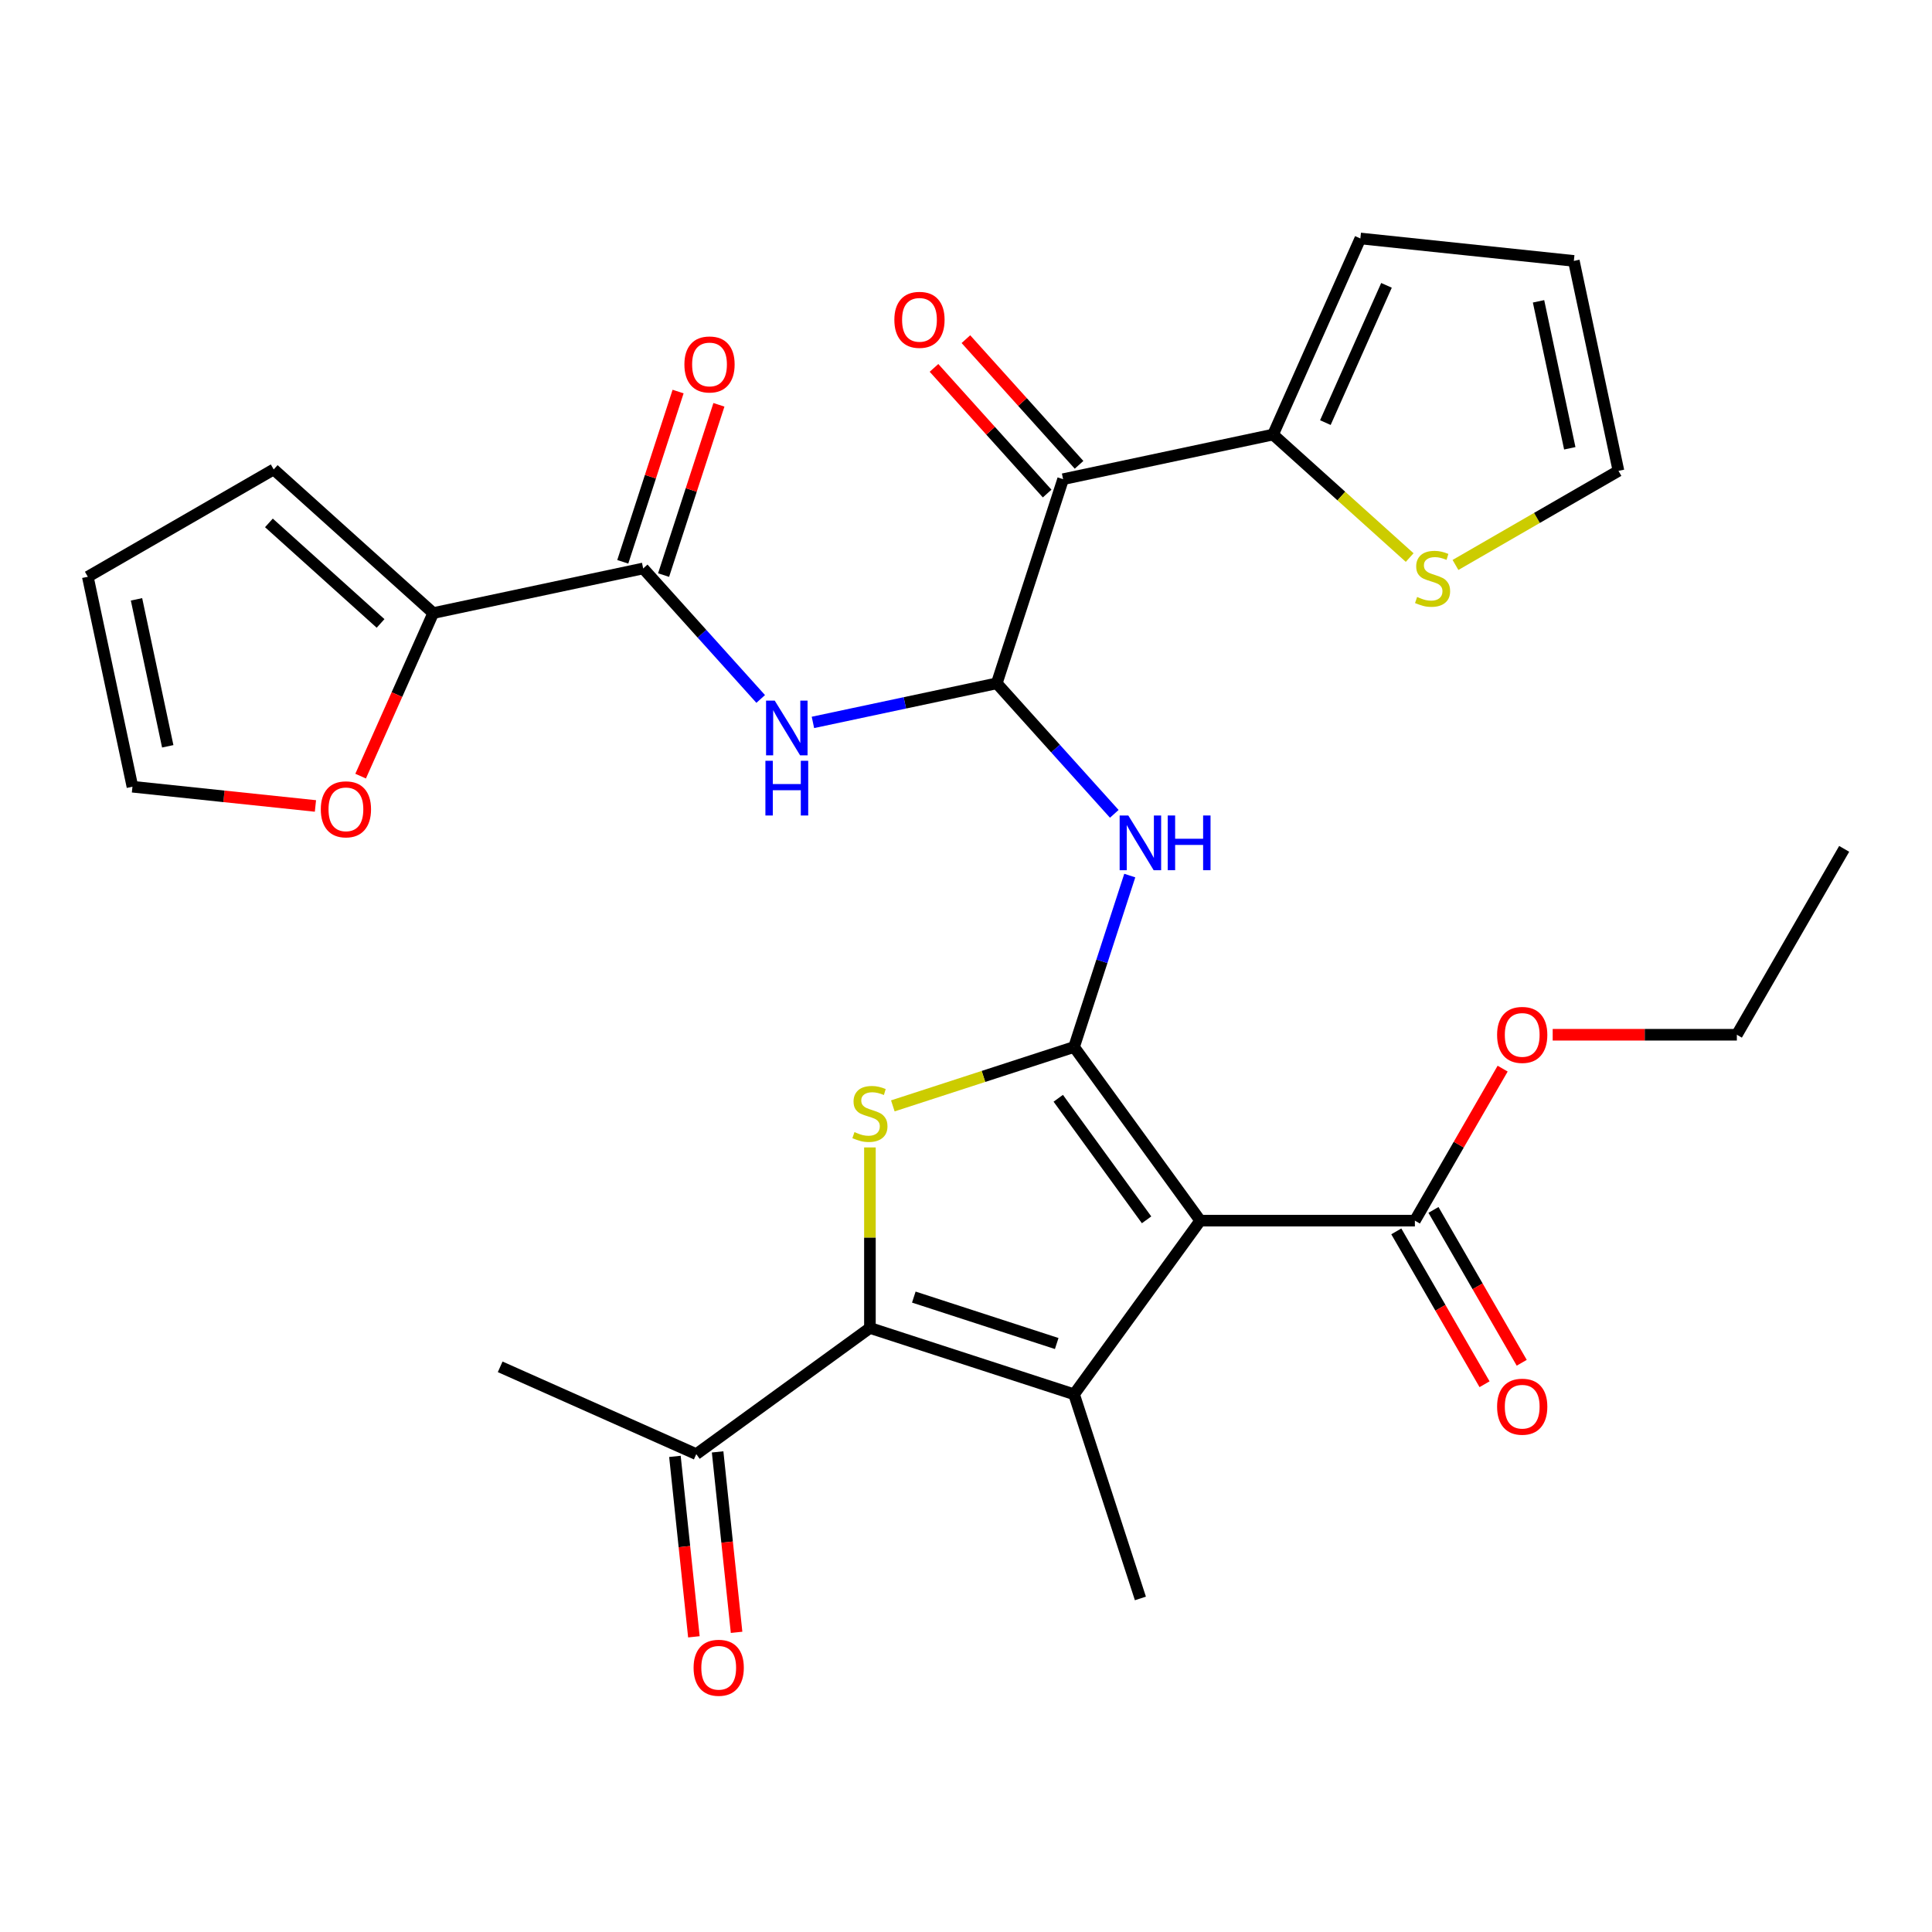 <?xml version='1.0' encoding='iso-8859-1'?>
<svg version='1.1' baseProfile='full'
              xmlns='http://www.w3.org/2000/svg'
                      xmlns:rdkit='http://www.rdkit.org/xml'
                      xmlns:xlink='http://www.w3.org/1999/xlink'
                  xml:space='preserve'
width='1000px' height='1000px' viewBox='0 0 1000 1000'>
<!-- END OF HEADER -->
<rect style='opacity:1.0;fill:#FFFFFF;stroke:none' width='1000' height='1000' x='0' y='0'> </rect>
<path class='bond-0' d='M 555.936,541.92 L 621.24,631.803' style='fill:none;fill-rule:evenodd;stroke:#000000;stroke-width:6px;stroke-linecap:butt;stroke-linejoin:miter;stroke-opacity:1' />
<path class='bond-0' d='M 547.755,568.463 L 593.467,631.381' style='fill:none;fill-rule:evenodd;stroke:#000000;stroke-width:6px;stroke-linecap:butt;stroke-linejoin:miter;stroke-opacity:1' />
<path class='bond-2' d='M 555.936,541.92 L 509.032,557.16' style='fill:none;fill-rule:evenodd;stroke:#000000;stroke-width:6px;stroke-linecap:butt;stroke-linejoin:miter;stroke-opacity:1' />
<path class='bond-2' d='M 509.032,557.16 L 462.129,572.399' style='fill:none;fill-rule:evenodd;stroke:#CCCC00;stroke-width:6px;stroke-linecap:butt;stroke-linejoin:miter;stroke-opacity:1' />
<path class='bond-5' d='M 555.936,541.92 L 570.35,497.556' style='fill:none;fill-rule:evenodd;stroke:#000000;stroke-width:6px;stroke-linecap:butt;stroke-linejoin:miter;stroke-opacity:1' />
<path class='bond-5' d='M 570.35,497.556 L 584.765,453.193' style='fill:none;fill-rule:evenodd;stroke:#0000FF;stroke-width:6px;stroke-linecap:butt;stroke-linejoin:miter;stroke-opacity:1' />
<path class='bond-1' d='M 621.24,631.803 L 555.936,721.686' style='fill:none;fill-rule:evenodd;stroke:#000000;stroke-width:6px;stroke-linecap:butt;stroke-linejoin:miter;stroke-opacity:1' />
<path class='bond-9' d='M 621.24,631.803 L 732.342,631.803' style='fill:none;fill-rule:evenodd;stroke:#000000;stroke-width:6px;stroke-linecap:butt;stroke-linejoin:miter;stroke-opacity:1' />
<path class='bond-25' d='M 555.936,721.686 L 590.268,827.351' style='fill:none;fill-rule:evenodd;stroke:#000000;stroke-width:6px;stroke-linecap:butt;stroke-linejoin:miter;stroke-opacity:1' />
<path class='bond-30' d='M 555.936,721.686 L 450.271,687.354' style='fill:none;fill-rule:evenodd;stroke:#000000;stroke-width:6px;stroke-linecap:butt;stroke-linejoin:miter;stroke-opacity:1' />
<path class='bond-30' d='M 546.952,695.404 L 472.988,671.371' style='fill:none;fill-rule:evenodd;stroke:#000000;stroke-width:6px;stroke-linecap:butt;stroke-linejoin:miter;stroke-opacity:1' />
<path class='bond-3' d='M 450.271,593.91 L 450.271,640.632' style='fill:none;fill-rule:evenodd;stroke:#CCCC00;stroke-width:6px;stroke-linecap:butt;stroke-linejoin:miter;stroke-opacity:1' />
<path class='bond-3' d='M 450.271,640.632 L 450.271,687.354' style='fill:none;fill-rule:evenodd;stroke:#000000;stroke-width:6px;stroke-linecap:butt;stroke-linejoin:miter;stroke-opacity:1' />
<path class='bond-12' d='M 450.271,687.354 L 360.388,752.658' style='fill:none;fill-rule:evenodd;stroke:#000000;stroke-width:6px;stroke-linecap:butt;stroke-linejoin:miter;stroke-opacity:1' />
<path class='bond-4' d='M 515.926,353.691 L 546.338,387.467' style='fill:none;fill-rule:evenodd;stroke:#000000;stroke-width:6px;stroke-linecap:butt;stroke-linejoin:miter;stroke-opacity:1' />
<path class='bond-4' d='M 546.338,387.467 L 576.75,421.243' style='fill:none;fill-rule:evenodd;stroke:#0000FF;stroke-width:6px;stroke-linecap:butt;stroke-linejoin:miter;stroke-opacity:1' />
<path class='bond-6' d='M 515.926,353.691 L 550.259,248.026' style='fill:none;fill-rule:evenodd;stroke:#000000;stroke-width:6px;stroke-linecap:butt;stroke-linejoin:miter;stroke-opacity:1' />
<path class='bond-7' d='M 515.926,353.691 L 468.348,363.804' style='fill:none;fill-rule:evenodd;stroke:#000000;stroke-width:6px;stroke-linecap:butt;stroke-linejoin:miter;stroke-opacity:1' />
<path class='bond-7' d='M 468.348,363.804 L 420.77,373.917' style='fill:none;fill-rule:evenodd;stroke:#0000FF;stroke-width:6px;stroke-linecap:butt;stroke-linejoin:miter;stroke-opacity:1' />
<path class='bond-10' d='M 550.259,248.026 L 658.933,224.927' style='fill:none;fill-rule:evenodd;stroke:#000000;stroke-width:6px;stroke-linecap:butt;stroke-linejoin:miter;stroke-opacity:1' />
<path class='bond-15' d='M 558.515,240.592 L 529.233,208.071' style='fill:none;fill-rule:evenodd;stroke:#000000;stroke-width:6px;stroke-linecap:butt;stroke-linejoin:miter;stroke-opacity:1' />
<path class='bond-15' d='M 529.233,208.071 L 499.951,175.55' style='fill:none;fill-rule:evenodd;stroke:#FF0000;stroke-width:6px;stroke-linecap:butt;stroke-linejoin:miter;stroke-opacity:1' />
<path class='bond-15' d='M 542.002,255.461 L 512.72,222.94' style='fill:none;fill-rule:evenodd;stroke:#000000;stroke-width:6px;stroke-linecap:butt;stroke-linejoin:miter;stroke-opacity:1' />
<path class='bond-15' d='M 512.72,222.94 L 483.438,190.419' style='fill:none;fill-rule:evenodd;stroke:#FF0000;stroke-width:6px;stroke-linecap:butt;stroke-linejoin:miter;stroke-opacity:1' />
<path class='bond-8' d='M 393.735,361.777 L 363.323,328.001' style='fill:none;fill-rule:evenodd;stroke:#0000FF;stroke-width:6px;stroke-linecap:butt;stroke-linejoin:miter;stroke-opacity:1' />
<path class='bond-8' d='M 363.323,328.001 L 332.911,294.225' style='fill:none;fill-rule:evenodd;stroke:#000000;stroke-width:6px;stroke-linecap:butt;stroke-linejoin:miter;stroke-opacity:1' />
<path class='bond-11' d='M 332.911,294.225 L 224.236,317.325' style='fill:none;fill-rule:evenodd;stroke:#000000;stroke-width:6px;stroke-linecap:butt;stroke-linejoin:miter;stroke-opacity:1' />
<path class='bond-17' d='M 343.477,297.658 L 357.794,253.595' style='fill:none;fill-rule:evenodd;stroke:#000000;stroke-width:6px;stroke-linecap:butt;stroke-linejoin:miter;stroke-opacity:1' />
<path class='bond-17' d='M 357.794,253.595 L 372.111,209.532' style='fill:none;fill-rule:evenodd;stroke:#FF0000;stroke-width:6px;stroke-linecap:butt;stroke-linejoin:miter;stroke-opacity:1' />
<path class='bond-17' d='M 322.344,290.792 L 336.661,246.729' style='fill:none;fill-rule:evenodd;stroke:#000000;stroke-width:6px;stroke-linecap:butt;stroke-linejoin:miter;stroke-opacity:1' />
<path class='bond-17' d='M 336.661,246.729 L 350.978,202.665' style='fill:none;fill-rule:evenodd;stroke:#FF0000;stroke-width:6px;stroke-linecap:butt;stroke-linejoin:miter;stroke-opacity:1' />
<path class='bond-20' d='M 722.72,637.358 L 745.56,676.918' style='fill:none;fill-rule:evenodd;stroke:#000000;stroke-width:6px;stroke-linecap:butt;stroke-linejoin:miter;stroke-opacity:1' />
<path class='bond-20' d='M 745.56,676.918 L 768.4,716.478' style='fill:none;fill-rule:evenodd;stroke:#FF0000;stroke-width:6px;stroke-linecap:butt;stroke-linejoin:miter;stroke-opacity:1' />
<path class='bond-20' d='M 741.963,626.248 L 764.803,665.808' style='fill:none;fill-rule:evenodd;stroke:#000000;stroke-width:6px;stroke-linecap:butt;stroke-linejoin:miter;stroke-opacity:1' />
<path class='bond-20' d='M 764.803,665.808 L 787.643,705.367' style='fill:none;fill-rule:evenodd;stroke:#FF0000;stroke-width:6px;stroke-linecap:butt;stroke-linejoin:miter;stroke-opacity:1' />
<path class='bond-26' d='M 732.342,631.803 L 755.054,592.463' style='fill:none;fill-rule:evenodd;stroke:#000000;stroke-width:6px;stroke-linecap:butt;stroke-linejoin:miter;stroke-opacity:1' />
<path class='bond-26' d='M 755.054,592.463 L 777.767,553.124' style='fill:none;fill-rule:evenodd;stroke:#FF0000;stroke-width:6px;stroke-linecap:butt;stroke-linejoin:miter;stroke-opacity:1' />
<path class='bond-13' d='M 658.933,224.927 L 694.286,256.76' style='fill:none;fill-rule:evenodd;stroke:#000000;stroke-width:6px;stroke-linecap:butt;stroke-linejoin:miter;stroke-opacity:1' />
<path class='bond-13' d='M 694.286,256.76 L 729.64,288.592' style='fill:none;fill-rule:evenodd;stroke:#CCCC00;stroke-width:6px;stroke-linecap:butt;stroke-linejoin:miter;stroke-opacity:1' />
<path class='bond-16' d='M 658.933,224.927 L 704.122,123.43' style='fill:none;fill-rule:evenodd;stroke:#000000;stroke-width:6px;stroke-linecap:butt;stroke-linejoin:miter;stroke-opacity:1' />
<path class='bond-16' d='M 686.01,218.74 L 717.643,147.693' style='fill:none;fill-rule:evenodd;stroke:#000000;stroke-width:6px;stroke-linecap:butt;stroke-linejoin:miter;stroke-opacity:1' />
<path class='bond-14' d='M 224.236,317.325 L 205.448,359.524' style='fill:none;fill-rule:evenodd;stroke:#000000;stroke-width:6px;stroke-linecap:butt;stroke-linejoin:miter;stroke-opacity:1' />
<path class='bond-14' d='M 205.448,359.524 L 186.66,401.724' style='fill:none;fill-rule:evenodd;stroke:#FF0000;stroke-width:6px;stroke-linecap:butt;stroke-linejoin:miter;stroke-opacity:1' />
<path class='bond-18' d='M 224.236,317.325 L 141.672,242.983' style='fill:none;fill-rule:evenodd;stroke:#000000;stroke-width:6px;stroke-linecap:butt;stroke-linejoin:miter;stroke-opacity:1' />
<path class='bond-18' d='M 196.983,322.686 L 139.188,270.647' style='fill:none;fill-rule:evenodd;stroke:#000000;stroke-width:6px;stroke-linecap:butt;stroke-linejoin:miter;stroke-opacity:1' />
<path class='bond-24' d='M 349.339,753.819 L 354.247,800.517' style='fill:none;fill-rule:evenodd;stroke:#000000;stroke-width:6px;stroke-linecap:butt;stroke-linejoin:miter;stroke-opacity:1' />
<path class='bond-24' d='M 354.247,800.517 L 359.155,847.215' style='fill:none;fill-rule:evenodd;stroke:#FF0000;stroke-width:6px;stroke-linecap:butt;stroke-linejoin:miter;stroke-opacity:1' />
<path class='bond-24' d='M 371.437,751.497 L 376.346,798.195' style='fill:none;fill-rule:evenodd;stroke:#000000;stroke-width:6px;stroke-linecap:butt;stroke-linejoin:miter;stroke-opacity:1' />
<path class='bond-24' d='M 376.346,798.195 L 381.254,844.893' style='fill:none;fill-rule:evenodd;stroke:#FF0000;stroke-width:6px;stroke-linecap:butt;stroke-linejoin:miter;stroke-opacity:1' />
<path class='bond-27' d='M 360.388,752.658 L 258.891,707.469' style='fill:none;fill-rule:evenodd;stroke:#000000;stroke-width:6px;stroke-linecap:butt;stroke-linejoin:miter;stroke-opacity:1' />
<path class='bond-19' d='M 753.355,292.423 L 795.535,268.07' style='fill:none;fill-rule:evenodd;stroke:#CCCC00;stroke-width:6px;stroke-linecap:butt;stroke-linejoin:miter;stroke-opacity:1' />
<path class='bond-19' d='M 795.535,268.07 L 837.715,243.718' style='fill:none;fill-rule:evenodd;stroke:#000000;stroke-width:6px;stroke-linecap:butt;stroke-linejoin:miter;stroke-opacity:1' />
<path class='bond-21' d='M 163.27,417.163 L 115.912,412.186' style='fill:none;fill-rule:evenodd;stroke:#FF0000;stroke-width:6px;stroke-linecap:butt;stroke-linejoin:miter;stroke-opacity:1' />
<path class='bond-21' d='M 115.912,412.186 L 68.554,407.208' style='fill:none;fill-rule:evenodd;stroke:#000000;stroke-width:6px;stroke-linecap:butt;stroke-linejoin:miter;stroke-opacity:1' />
<path class='bond-22' d='M 704.122,123.43 L 814.615,135.044' style='fill:none;fill-rule:evenodd;stroke:#000000;stroke-width:6px;stroke-linecap:butt;stroke-linejoin:miter;stroke-opacity:1' />
<path class='bond-23' d='M 141.672,242.983 L 45.455,298.534' style='fill:none;fill-rule:evenodd;stroke:#000000;stroke-width:6px;stroke-linecap:butt;stroke-linejoin:miter;stroke-opacity:1' />
<path class='bond-31' d='M 837.715,243.718 L 814.615,135.044' style='fill:none;fill-rule:evenodd;stroke:#000000;stroke-width:6px;stroke-linecap:butt;stroke-linejoin:miter;stroke-opacity:1' />
<path class='bond-31' d='M 812.515,232.037 L 796.345,155.965' style='fill:none;fill-rule:evenodd;stroke:#000000;stroke-width:6px;stroke-linecap:butt;stroke-linejoin:miter;stroke-opacity:1' />
<path class='bond-32' d='M 68.554,407.208 L 45.455,298.534' style='fill:none;fill-rule:evenodd;stroke:#000000;stroke-width:6px;stroke-linecap:butt;stroke-linejoin:miter;stroke-opacity:1' />
<path class='bond-32' d='M 86.824,386.287 L 70.654,310.215' style='fill:none;fill-rule:evenodd;stroke:#000000;stroke-width:6px;stroke-linecap:butt;stroke-linejoin:miter;stroke-opacity:1' />
<path class='bond-28' d='M 803.67,535.586 L 851.332,535.586' style='fill:none;fill-rule:evenodd;stroke:#FF0000;stroke-width:6px;stroke-linecap:butt;stroke-linejoin:miter;stroke-opacity:1' />
<path class='bond-28' d='M 851.332,535.586 L 898.994,535.586' style='fill:none;fill-rule:evenodd;stroke:#000000;stroke-width:6px;stroke-linecap:butt;stroke-linejoin:miter;stroke-opacity:1' />
<path class='bond-29' d='M 898.994,535.586 L 954.545,439.369' style='fill:none;fill-rule:evenodd;stroke:#000000;stroke-width:6px;stroke-linecap:butt;stroke-linejoin:miter;stroke-opacity:1' />
<path  class='atom-3' d='M 442.271 585.972
Q 442.591 586.092, 443.911 586.652
Q 445.231 587.212, 446.671 587.572
Q 448.151 587.892, 449.591 587.892
Q 452.271 587.892, 453.831 586.612
Q 455.391 585.292, 455.391 583.012
Q 455.391 581.452, 454.591 580.492
Q 453.831 579.532, 452.631 579.012
Q 451.431 578.492, 449.431 577.892
Q 446.911 577.132, 445.391 576.412
Q 443.911 575.692, 442.831 574.172
Q 441.791 572.652, 441.791 570.092
Q 441.791 566.532, 444.191 564.332
Q 446.631 562.132, 451.431 562.132
Q 454.711 562.132, 458.431 563.692
L 457.511 566.772
Q 454.111 565.372, 451.551 565.372
Q 448.791 565.372, 447.271 566.532
Q 445.751 567.652, 445.791 569.612
Q 445.791 571.132, 446.551 572.052
Q 447.351 572.972, 448.471 573.492
Q 449.631 574.012, 451.551 574.612
Q 454.111 575.412, 455.631 576.212
Q 457.151 577.012, 458.231 578.652
Q 459.351 580.252, 459.351 583.012
Q 459.351 586.932, 456.711 589.052
Q 454.111 591.132, 449.751 591.132
Q 447.231 591.132, 445.311 590.572
Q 443.431 590.052, 441.191 589.132
L 442.271 585.972
' fill='#CCCC00'/>
<path  class='atom-6' d='M 584.008 422.096
L 593.288 437.096
Q 594.208 438.576, 595.688 441.256
Q 597.168 443.936, 597.248 444.096
L 597.248 422.096
L 601.008 422.096
L 601.008 450.416
L 597.128 450.416
L 587.168 434.016
Q 586.008 432.096, 584.768 429.896
Q 583.568 427.696, 583.208 427.016
L 583.208 450.416
L 579.528 450.416
L 579.528 422.096
L 584.008 422.096
' fill='#0000FF'/>
<path  class='atom-6' d='M 604.408 422.096
L 608.248 422.096
L 608.248 434.136
L 622.728 434.136
L 622.728 422.096
L 626.568 422.096
L 626.568 450.416
L 622.728 450.416
L 622.728 437.336
L 608.248 437.336
L 608.248 450.416
L 604.408 450.416
L 604.408 422.096
' fill='#0000FF'/>
<path  class='atom-8' d='M 400.992 362.63
L 410.272 377.63
Q 411.192 379.11, 412.672 381.79
Q 414.152 384.47, 414.232 384.63
L 414.232 362.63
L 417.992 362.63
L 417.992 390.95
L 414.112 390.95
L 404.152 374.55
Q 402.992 372.63, 401.752 370.43
Q 400.552 368.23, 400.192 367.55
L 400.192 390.95
L 396.512 390.95
L 396.512 362.63
L 400.992 362.63
' fill='#0000FF'/>
<path  class='atom-8' d='M 396.172 393.782
L 400.012 393.782
L 400.012 405.822
L 414.492 405.822
L 414.492 393.782
L 418.332 393.782
L 418.332 422.102
L 414.492 422.102
L 414.492 409.022
L 400.012 409.022
L 400.012 422.102
L 396.172 422.102
L 396.172 393.782
' fill='#0000FF'/>
<path  class='atom-14' d='M 733.498 308.989
Q 733.818 309.109, 735.138 309.669
Q 736.458 310.229, 737.898 310.589
Q 739.378 310.909, 740.818 310.909
Q 743.498 310.909, 745.058 309.629
Q 746.618 308.309, 746.618 306.029
Q 746.618 304.469, 745.818 303.509
Q 745.058 302.549, 743.858 302.029
Q 742.658 301.509, 740.658 300.909
Q 738.138 300.149, 736.618 299.429
Q 735.138 298.709, 734.058 297.189
Q 733.018 295.669, 733.018 293.109
Q 733.018 289.549, 735.418 287.349
Q 737.858 285.149, 742.658 285.149
Q 745.938 285.149, 749.658 286.709
L 748.738 289.789
Q 745.338 288.389, 742.778 288.389
Q 740.018 288.389, 738.498 289.549
Q 736.978 290.669, 737.018 292.629
Q 737.018 294.149, 737.778 295.069
Q 738.578 295.989, 739.698 296.509
Q 740.858 297.029, 742.778 297.629
Q 745.338 298.429, 746.858 299.229
Q 748.378 300.029, 749.458 301.669
Q 750.578 303.269, 750.578 306.029
Q 750.578 309.949, 747.938 312.069
Q 745.338 314.149, 740.978 314.149
Q 738.458 314.149, 736.538 313.589
Q 734.658 313.069, 732.418 312.149
L 733.498 308.989
' fill='#CCCC00'/>
<path  class='atom-15' d='M 166.047 418.901
Q 166.047 412.101, 169.407 408.301
Q 172.767 404.501, 179.047 404.501
Q 185.327 404.501, 188.687 408.301
Q 192.047 412.101, 192.047 418.901
Q 192.047 425.781, 188.647 429.701
Q 185.247 433.581, 179.047 433.581
Q 172.807 433.581, 169.407 429.701
Q 166.047 425.821, 166.047 418.901
M 179.047 430.381
Q 183.367 430.381, 185.687 427.501
Q 188.047 424.581, 188.047 418.901
Q 188.047 413.341, 185.687 410.541
Q 183.367 407.701, 179.047 407.701
Q 174.727 407.701, 172.367 410.501
Q 170.047 413.301, 170.047 418.901
Q 170.047 424.621, 172.367 427.501
Q 174.727 430.381, 179.047 430.381
' fill='#FF0000'/>
<path  class='atom-16' d='M 462.917 165.542
Q 462.917 158.742, 466.277 154.942
Q 469.637 151.142, 475.917 151.142
Q 482.197 151.142, 485.557 154.942
Q 488.917 158.742, 488.917 165.542
Q 488.917 172.422, 485.517 176.342
Q 482.117 180.222, 475.917 180.222
Q 469.677 180.222, 466.277 176.342
Q 462.917 172.462, 462.917 165.542
M 475.917 177.022
Q 480.237 177.022, 482.557 174.142
Q 484.917 171.222, 484.917 165.542
Q 484.917 159.982, 482.557 157.182
Q 480.237 154.342, 475.917 154.342
Q 471.597 154.342, 469.237 157.142
Q 466.917 159.942, 466.917 165.542
Q 466.917 171.262, 469.237 174.142
Q 471.597 177.022, 475.917 177.022
' fill='#FF0000'/>
<path  class='atom-18' d='M 354.243 188.641
Q 354.243 181.841, 357.603 178.041
Q 360.963 174.241, 367.243 174.241
Q 373.523 174.241, 376.883 178.041
Q 380.243 181.841, 380.243 188.641
Q 380.243 195.521, 376.843 199.441
Q 373.443 203.321, 367.243 203.321
Q 361.003 203.321, 357.603 199.441
Q 354.243 195.561, 354.243 188.641
M 367.243 200.121
Q 371.563 200.121, 373.883 197.241
Q 376.243 194.321, 376.243 188.641
Q 376.243 183.081, 373.883 180.281
Q 371.563 177.441, 367.243 177.441
Q 362.923 177.441, 360.563 180.241
Q 358.243 183.041, 358.243 188.641
Q 358.243 194.361, 360.563 197.241
Q 362.923 200.121, 367.243 200.121
' fill='#FF0000'/>
<path  class='atom-21' d='M 774.893 728.1
Q 774.893 721.3, 778.253 717.5
Q 781.613 713.7, 787.893 713.7
Q 794.173 713.7, 797.533 717.5
Q 800.893 721.3, 800.893 728.1
Q 800.893 734.98, 797.493 738.9
Q 794.093 742.78, 787.893 742.78
Q 781.653 742.78, 778.253 738.9
Q 774.893 735.02, 774.893 728.1
M 787.893 739.58
Q 792.213 739.58, 794.533 736.7
Q 796.893 733.78, 796.893 728.1
Q 796.893 722.54, 794.533 719.74
Q 792.213 716.9, 787.893 716.9
Q 783.573 716.9, 781.213 719.7
Q 778.893 722.5, 778.893 728.1
Q 778.893 733.82, 781.213 736.7
Q 783.573 739.58, 787.893 739.58
' fill='#FF0000'/>
<path  class='atom-25' d='M 359.001 863.231
Q 359.001 856.431, 362.361 852.631
Q 365.721 848.831, 372.001 848.831
Q 378.281 848.831, 381.641 852.631
Q 385.001 856.431, 385.001 863.231
Q 385.001 870.111, 381.601 874.031
Q 378.201 877.911, 372.001 877.911
Q 365.761 877.911, 362.361 874.031
Q 359.001 870.151, 359.001 863.231
M 372.001 874.711
Q 376.321 874.711, 378.641 871.831
Q 381.001 868.911, 381.001 863.231
Q 381.001 857.671, 378.641 854.871
Q 376.321 852.031, 372.001 852.031
Q 367.681 852.031, 365.321 854.831
Q 363.001 857.631, 363.001 863.231
Q 363.001 868.951, 365.321 871.831
Q 367.681 874.711, 372.001 874.711
' fill='#FF0000'/>
<path  class='atom-27' d='M 774.893 535.666
Q 774.893 528.866, 778.253 525.066
Q 781.613 521.266, 787.893 521.266
Q 794.173 521.266, 797.533 525.066
Q 800.893 528.866, 800.893 535.666
Q 800.893 542.546, 797.493 546.466
Q 794.093 550.346, 787.893 550.346
Q 781.653 550.346, 778.253 546.466
Q 774.893 542.586, 774.893 535.666
M 787.893 547.146
Q 792.213 547.146, 794.533 544.266
Q 796.893 541.346, 796.893 535.666
Q 796.893 530.106, 794.533 527.306
Q 792.213 524.466, 787.893 524.466
Q 783.573 524.466, 781.213 527.266
Q 778.893 530.066, 778.893 535.666
Q 778.893 541.386, 781.213 544.266
Q 783.573 547.146, 787.893 547.146
' fill='#FF0000'/>
</svg>
